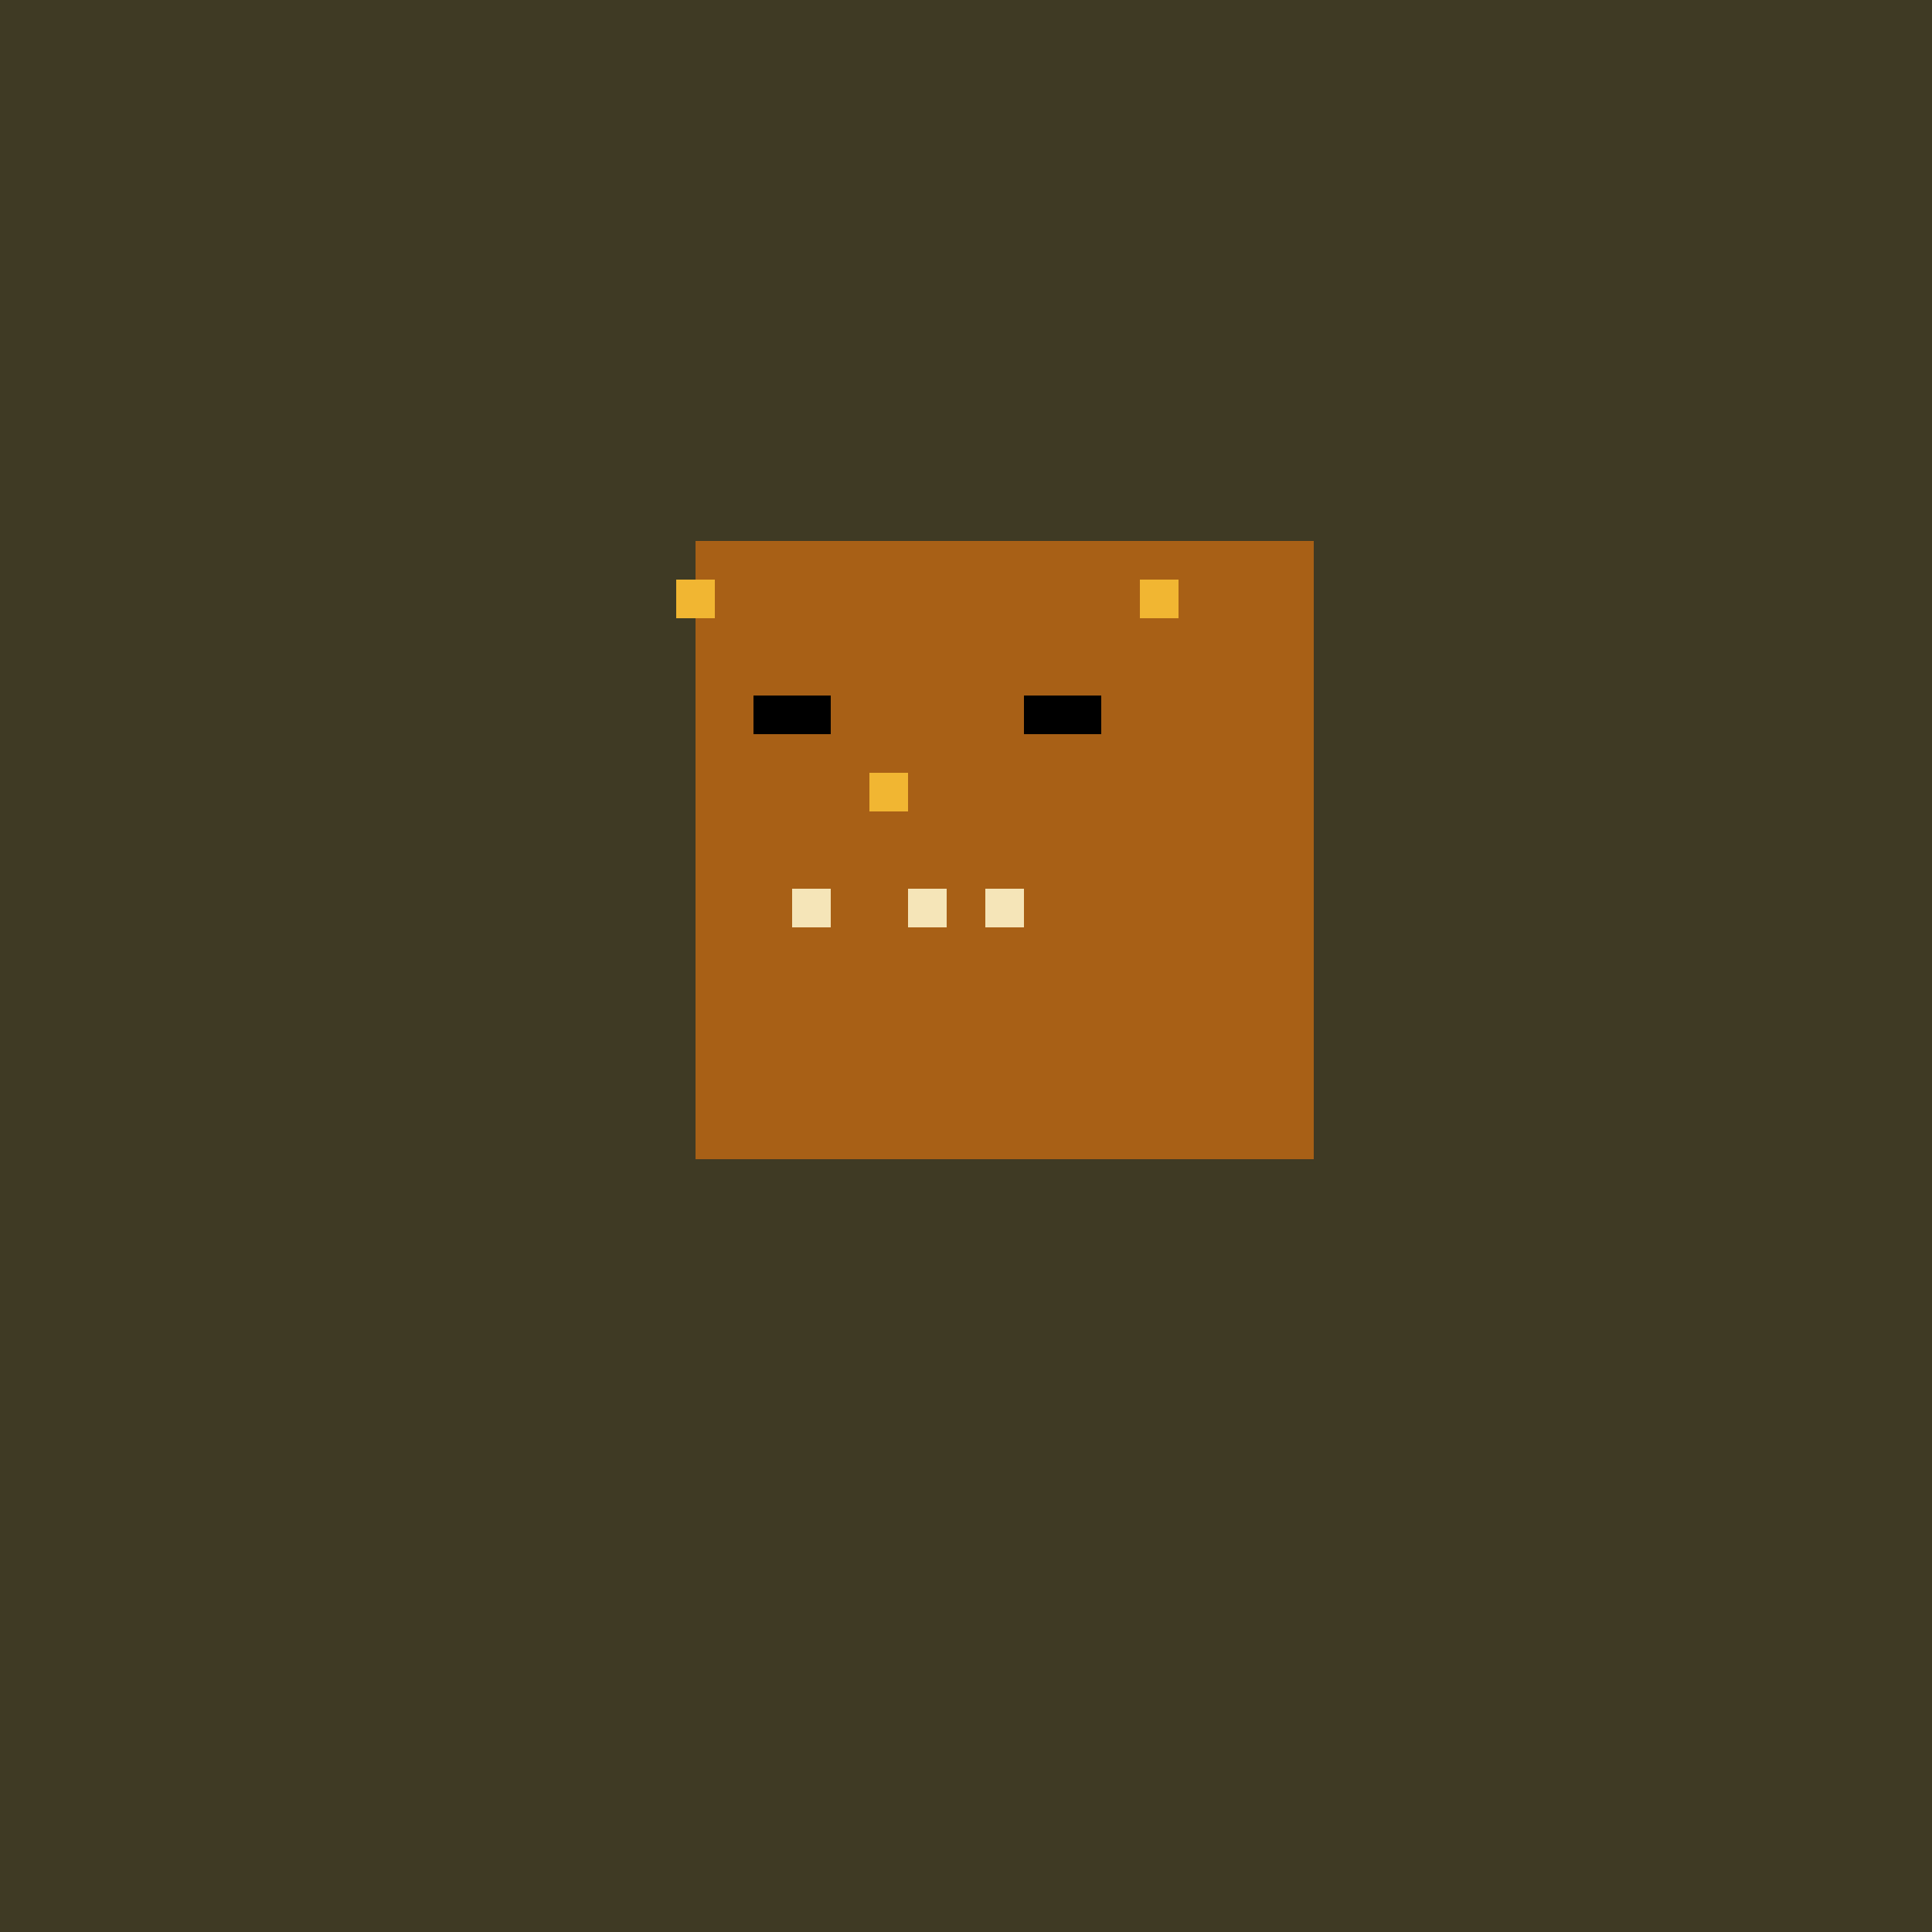 <!--

Generated by DrawGPT.
Free, open source, AI generated images in SVG, PNG, and HTML Canvas format.
https://drawgpt.ai

Created: 2023-09-25T22:39:52.163Z
Link: https://drawgpt.ai/prompt/3780/

-->
<svg xmlns="http://www.w3.org/2000/svg" xmlns:xlink="http://www.w3.org/1999/xlink" width="500" height="500"><defs/><g><rect fill="#3F3A24" stroke="none" x="0" y="0" width="512" height="512"/><rect fill="#A86016" stroke="none" x="180" y="140" width="160" height="160"/><rect fill="#000000" stroke="none" x="195" y="180" width="20" height="10"/><rect fill="#000000" stroke="none" x="265" y="180" width="20" height="10"/><rect fill="#F5E5B8" stroke="none" x="205" y="230" width="10" height="10"/><rect fill="#F5E5B8" stroke="none" x="235" y="230" width="10" height="10"/><rect fill="#F5E5B8" stroke="none" x="255" y="230" width="10" height="10"/><rect fill="#F1B632" stroke="none" x="225" y="200" width="10" height="10"/><rect fill="#F1B632" stroke="none" x="175" y="150" width="10" height="10"/><rect fill="#F1B632" stroke="none" x="295" y="150" width="10" height="10"/></g></svg>
